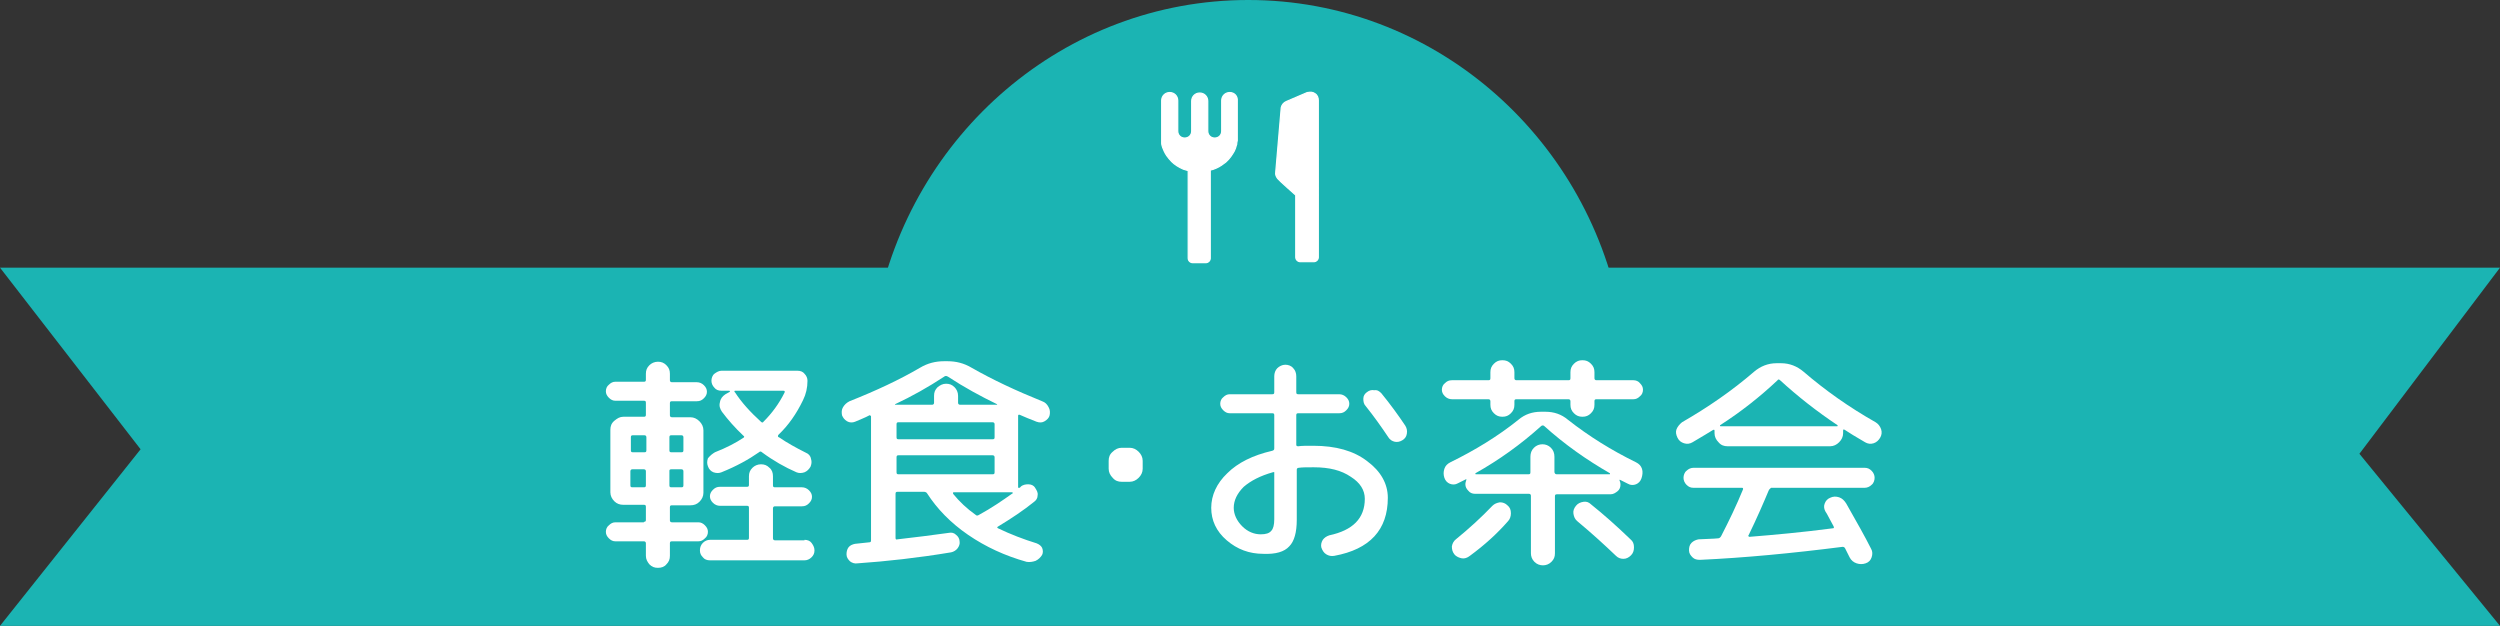 <?xml version="1.0" encoding="utf-8"?>
<!-- Generator: Adobe Illustrator 26.3.1, SVG Export Plug-In . SVG Version: 6.00 Build 0)  -->
<svg version="1.1" id="b" xmlns="http://www.w3.org/2000/svg" xmlns:xlink="http://www.w3.org/1999/xlink" x="0px" y="0px"
	 viewBox="0 0 499.7 125.1" style="enable-background:new 0 0 499.7 125.1;" xml:space="preserve">
<rect x="0" y="0" width="499.7" height="125.1" fill="#333333" stroke="none"/>
<style type="text/css">
	.st0{fill:#1BB4B3;}
	.st1{fill:#FFFFFF;}
	.st2{fill:#FFFFFF;stroke:#FFFFFF;stroke-width:0.25;stroke-miterlimit:10;}
</style>
<g id="c">
	<g id="d">
		<path class="st0" d="M249.5,0c-36.8,0-67.5,26.9-74.3,62.5h148.6C317,26.9,286.3,0,249.5,0z"/>
		<polygon class="st0" points="499.7,125.1 0,125.1 28.1,89.8 0,53.5 499.7,53.5 471.6,90.7 		"/>
		<g>
			<path class="st1" d="M128.7,104.3c0.3,0,0.4-0.1,0.4-0.4v-2.6c0-0.3-0.1-0.4-0.4-0.4h-4.1c-0.7,0-1.3-0.2-1.8-0.7
				c-0.5-0.5-0.8-1.1-0.8-1.8V85.9c0-0.7,0.2-1.3,0.8-1.8s1.1-0.8,1.8-0.8h4.1c0.3,0,0.4-0.1,0.4-0.4v-2.4c0-0.3-0.1-0.4-0.4-0.4
				H123c-0.5,0-0.9-0.2-1.3-0.6c-0.4-0.4-0.6-0.8-0.6-1.3s0.2-1,0.6-1.3c0.4-0.4,0.8-0.6,1.3-0.6h5.7c0.3,0,0.4-0.1,0.4-0.4v-1.2
				c0-0.7,0.2-1.2,0.7-1.7c0.4-0.4,1-0.7,1.7-0.7s1.2,0.2,1.7,0.7s0.7,1,0.7,1.7V76c0,0.2,0.1,0.4,0.4,0.4h5c0.5,0,1,0.2,1.4,0.6
				c0.4,0.4,0.6,0.8,0.6,1.3s-0.2,0.9-0.6,1.3c-0.4,0.4-0.8,0.6-1.4,0.6h-5c-0.3,0-0.4,0.1-0.4,0.4V83c0,0.2,0.1,0.4,0.4,0.4h3.7
				c0.7,0,1.3,0.3,1.8,0.8c0.5,0.5,0.8,1.1,0.8,1.8v12.5c0,0.7-0.3,1.3-0.8,1.8c-0.5,0.5-1.1,0.7-1.8,0.7h-3.7
				c-0.3,0-0.4,0.1-0.4,0.4v2.6c0,0.2,0.1,0.4,0.4,0.4h5.3c0.5,0,0.9,0.2,1.3,0.6c0.4,0.4,0.6,0.8,0.6,1.3s-0.2,1-0.6,1.3
				c-0.4,0.4-0.8,0.6-1.3,0.6h-5.3c-0.3,0-0.4,0.1-0.4,0.4v2.5c0,0.7-0.2,1.2-0.7,1.7c-0.4,0.5-1,0.7-1.7,0.7s-1.2-0.2-1.7-0.7
				c-0.4-0.5-0.7-1-0.7-1.7v-2.5c0-0.2-0.1-0.4-0.4-0.4H123c-0.5,0-0.9-0.2-1.3-0.6c-0.4-0.4-0.6-0.8-0.6-1.3s0.2-1,0.6-1.3
				c0.4-0.4,0.8-0.6,1.3-0.6H128.7z M126.1,87.4V90c0,0.3,0.1,0.4,0.4,0.4h2.3c0.3,0,0.4-0.1,0.4-0.4v-2.6c0-0.2-0.1-0.4-0.4-0.4
				h-2.3C126.2,87,126.1,87.1,126.1,87.4z M128.7,97.4c0.3,0,0.4-0.1,0.4-0.4v-2.8c0-0.2-0.1-0.4-0.4-0.4h-2.3
				c-0.2,0-0.4,0.1-0.4,0.4V97c0,0.3,0.1,0.4,0.4,0.4H128.7z M133.8,87.4V90c0,0.3,0.1,0.4,0.4,0.4h2c0.3,0,0.4-0.1,0.4-0.4v-2.6
				c0-0.2-0.1-0.4-0.4-0.4h-2C133.9,87,133.8,87.1,133.8,87.4z M133.8,94.1V97c0,0.3,0.1,0.4,0.4,0.4h2c0.3,0,0.4-0.1,0.4-0.4v-2.8
				c0-0.2-0.1-0.4-0.4-0.4h-2C133.9,93.8,133.8,93.9,133.8,94.1z M160.8,107.9c0.6,0,1.1,0.2,1.4,0.6s0.6,0.9,0.6,1.5
				s-0.2,1-0.6,1.4s-0.9,0.6-1.4,0.6h-18.9c-0.6,0-1.1-0.2-1.4-0.6c-0.4-0.4-0.6-0.8-0.6-1.4s0.2-1.1,0.6-1.5
				c0.4-0.4,0.9-0.6,1.4-0.6h7.4c0.3,0,0.4-0.1,0.4-0.4v-6c0-0.3-0.1-0.4-0.4-0.4h-5.4c-0.5,0-1-0.2-1.4-0.6
				c-0.4-0.4-0.6-0.8-0.6-1.3s0.2-0.9,0.6-1.3c0.4-0.4,0.8-0.6,1.4-0.6h5.4c0.3,0,0.4-0.1,0.4-0.4v-1.7c0-0.7,0.2-1.2,0.7-1.7
				c0.4-0.4,1-0.7,1.7-0.7s1.2,0.2,1.7,0.7c0.5,0.4,0.7,1,0.7,1.7V97c0,0.3,0.1,0.4,0.4,0.4h5.4c0.5,0,1,0.2,1.4,0.6
				c0.4,0.4,0.6,0.8,0.6,1.3s-0.2,0.9-0.6,1.3c-0.4,0.4-0.8,0.6-1.4,0.6h-5.4c-0.2,0-0.4,0.1-0.4,0.4v6c0,0.2,0.1,0.4,0.4,0.4H160.8
				L160.8,107.9z M142.9,90.4c2.3-0.9,4.2-1.9,5.7-2.9c0.2-0.1,0.2-0.3,0-0.4c-1.7-1.6-3.1-3.2-4.3-4.8c-0.4-0.6-0.6-1.2-0.4-1.9
				c0.1-0.7,0.5-1.2,1.1-1.6l0.9-0.5c0-0.1,0-0.1-0.1-0.2h-1.6c-0.6,0-1.1-0.2-1.4-0.6c-0.4-0.4-0.6-0.9-0.6-1.4s0.2-1.1,0.6-1.4
				s0.9-0.6,1.4-0.6h15.2c0.6,0,1.1,0.2,1.4,0.6c0.4,0.4,0.6,0.9,0.6,1.4c0,1.4-0.3,2.7-0.9,3.9c-1.3,2.7-2.9,5-4.9,6.9
				c-0.1,0.1-0.1,0.2-0.1,0.3c0,0.1,0.1,0.2,0.2,0.2c1.6,1.1,3.4,2.1,5.4,3.1c0.5,0.2,0.9,0.6,1,1.2c0.2,0.6,0.1,1.1-0.1,1.6
				c-0.3,0.5-0.7,0.9-1.2,1.1c-0.6,0.2-1.1,0.2-1.6,0c-2.3-1-4.6-2.3-6.9-4c-0.2-0.2-0.4-0.2-0.6,0c-2,1.4-4.5,2.8-7.5,4
				c-0.5,0.2-1,0.2-1.6,0c-0.5-0.2-0.9-0.6-1.1-1.2c-0.2-0.5-0.2-1,0-1.6C142,91,142.4,90.7,142.9,90.4L142.9,90.4z M146.9,78.4
				c1.3,2,3,3.9,5.2,5.9c0.2,0.2,0.4,0.2,0.5,0c1.7-1.7,3.1-3.6,4.2-5.8c0.1-0.2,0.1-0.4-0.2-0.4H147c-0.1,0-0.2,0-0.2,0.1
				C146.8,78.3,146.8,78.4,146.9,78.4L146.9,78.4z"/>
			<path class="st1" d="M170.9,84.3c-0.5,0.2-1.1,0.2-1.6-0.1c-0.5-0.3-0.8-0.7-1-1.2c-0.1-0.6-0.1-1.1,0.2-1.6
				c0.3-0.5,0.7-0.9,1.3-1.2c5.3-2.1,10-4.3,14.1-6.7c1.5-0.9,3.1-1.3,4.8-1.3h0.7c1.7,0,3.3,0.4,4.8,1.3c4.2,2.4,8.9,4.6,14.1,6.7
				c0.6,0.2,1,0.6,1.3,1.2c0.3,0.5,0.3,1.1,0.2,1.6c-0.1,0.5-0.5,0.9-1,1.2c-0.5,0.3-1,0.3-1.6,0.1c-1.3-0.5-2.5-1-3.4-1.4
				c-0.1,0-0.1,0-0.2,0c-0.1,0.1-0.1,0.1-0.1,0.2v14.3c0,0.1,0,0.1,0.1,0.1c0.1,0,0.1,0,0.2,0c0,0,0.1-0.1,0.1-0.1
				c0.1,0,0.1-0.1,0.1-0.1c0.4-0.4,1-0.5,1.5-0.5c0.6,0,1.1,0.2,1.4,0.7s0.6,0.9,0.5,1.5c0,0.6-0.3,1-0.7,1.3
				c-2.1,1.7-4.5,3.3-7.3,5c-0.1,0.1-0.1,0.2,0.1,0.3c2.5,1.2,5.1,2.2,7.7,3c0.5,0.2,0.9,0.5,1.1,0.9c0.2,0.5,0.2,1,0,1.4
				c-0.3,0.5-0.7,0.9-1.3,1.2c-0.6,0.2-1.2,0.3-1.8,0.2c-4.3-1.2-8.2-3-11.7-5.4s-6.2-5.2-8.2-8.3c-0.1-0.2-0.4-0.3-0.6-0.3h-5.3
				c-0.3,0-0.4,0.1-0.4,0.4v8.8c0,0.3,0.1,0.4,0.4,0.3c3.4-0.4,6.8-0.8,10.3-1.3c0.5-0.1,1,0,1.4,0.4c0.4,0.3,0.7,0.8,0.7,1.3
				c0.1,0.5-0.1,1-0.4,1.4c-0.3,0.4-0.8,0.7-1.3,0.8c-6.6,1.1-12.9,1.8-18.7,2.2c-0.6,0.1-1.1-0.1-1.5-0.4c-0.4-0.4-0.7-0.8-0.7-1.4
				c0-0.5,0.1-1,0.4-1.4s0.8-0.6,1.3-0.7l2.8-0.3c0.3,0,0.4-0.1,0.4-0.4V83.5c0,0,0-0.1,0-0.1c0,0,0-0.1,0-0.1c0-0.1,0-0.2-0.1-0.2
				c-0.1-0.1-0.1-0.1-0.2-0.1C172.9,83.5,171.8,83.9,170.9,84.3L170.9,84.3z M188.7,75.3c-3.2,2.1-6.4,3.9-9.8,5.5c0,0,0,0.1,0,0.1
				s0,0,0.1,0h7.3c0.2,0,0.4-0.1,0.4-0.4v-1.4c0-0.7,0.2-1.2,0.7-1.7c0.5-0.4,1-0.7,1.7-0.7s1.2,0.2,1.7,0.7c0.4,0.4,0.7,1,0.7,1.7
				v1.4c0,0.2,0.1,0.4,0.4,0.4h7.3c0.1,0,0.1,0,0.1,0s0-0.1,0-0.1c-3.3-1.6-6.6-3.4-9.8-5.5C189.2,75.1,188.9,75.1,188.7,75.3z
				 M179.2,87.4c0,0.3,0.1,0.4,0.4,0.4h18.8c0.3,0,0.4-0.1,0.4-0.4v-2.6c0-0.2-0.1-0.4-0.4-0.4h-18.8c-0.3,0-0.4,0.1-0.4,0.4V87.4z
				 M179.6,94.8h18.8c0.3,0,0.4-0.1,0.4-0.4v-3c0-0.2-0.1-0.4-0.4-0.4h-18.8c-0.3,0-0.4,0.1-0.4,0.4v3
				C179.2,94.7,179.3,94.8,179.6,94.8z M202.4,98.6c0.1,0,0.1-0.1,0-0.1c0-0.1-0.1-0.1-0.1-0.1h-11.7c-0.1,0-0.1,0-0.1,0.1
				c0,0.1,0,0.1,0,0.2c1.3,1.6,2.8,3,4.5,4.2c0.2,0.2,0.4,0.2,0.7,0C198.1,101.6,200.3,100.1,202.4,98.6L202.4,98.6z"/>
			<path class="st1" d="M224.2,96.3c-0.7,0-1.3-0.2-1.8-0.8c-0.5-0.5-0.8-1.1-0.8-1.8v-1.6c0-0.7,0.2-1.3,0.8-1.8
				c0.5-0.5,1.1-0.8,1.8-0.8h1.6c0.7,0,1.3,0.3,1.8,0.8c0.5,0.5,0.8,1.1,0.8,1.8v1.6c0,0.7-0.3,1.3-0.8,1.8
				c-0.5,0.5-1.1,0.8-1.8,0.8H224.2z"/>
			<path class="st1" d="M252.5,110.7c-2.8,0-5.2-0.9-7.3-2.7s-3.1-4-3.1-6.5s1.1-4.9,3.2-6.9c2.1-2.1,5.1-3.6,9-4.5
				c0.3-0.1,0.4-0.2,0.4-0.5V83c0-0.3-0.1-0.4-0.4-0.4h-8.5c-0.5,0-0.9-0.2-1.3-0.6c-0.4-0.4-0.6-0.8-0.6-1.3s0.2-1,0.6-1.3
				c0.4-0.4,0.8-0.6,1.3-0.6h8.5c0.3,0,0.4-0.1,0.4-0.4v-3.2c0-0.6,0.2-1.2,0.6-1.6c0.4-0.4,1-0.7,1.6-0.7s1.2,0.2,1.6,0.7
				c0.4,0.4,0.6,1,0.6,1.6v3.2c0,0.3,0.1,0.4,0.4,0.4h8.2c0.5,0,1,0.2,1.4,0.6c0.4,0.4,0.6,0.8,0.6,1.3s-0.2,0.9-0.6,1.3
				s-0.8,0.6-1.4,0.6h-8.2c-0.3,0-0.4,0.1-0.4,0.4v5.9c0,0.2,0.1,0.3,0.4,0.3c0.6-0.1,1.6-0.1,3-0.1c4.5,0,8.1,1,10.8,3.1
				c2.7,2,4.1,4.5,4.1,7.3c0,6.4-3.6,10.3-10.7,11.6c-0.6,0.1-1.1,0-1.6-0.3c-0.5-0.3-0.8-0.8-1-1.4c-0.1-0.5,0-1,0.3-1.5
				c0.3-0.4,0.7-0.7,1.3-0.9c4.7-1,7.1-3.4,7.1-7.3c0-1.7-0.9-3.2-2.8-4.4c-1.9-1.3-4.3-1.9-7.4-1.9c-1.4,0-2.3,0-3,0.1
				c-0.3,0-0.4,0.2-0.4,0.4v10c0,2.5-0.5,4.3-1.5,5.3C256.7,110.3,255,110.8,252.5,110.7L252.5,110.7z M254.4,94.4
				c-2.5,0.7-4.4,1.7-5.8,2.9c-1.3,1.3-2,2.7-2,4.2c0,1.3,0.6,2.6,1.7,3.7c1.1,1.1,2.4,1.6,3.7,1.6c1,0,1.7-0.2,2.1-0.7
				c0.4-0.4,0.6-1.2,0.6-2.3v-9.2C254.8,94.4,254.6,94.3,254.4,94.4L254.4,94.4z M276.1,78.6c1.8,2.2,3.4,4.4,4.8,6.5
				c0.3,0.5,0.4,1,0.3,1.6c-0.1,0.6-0.4,1-0.9,1.3c-0.5,0.3-1,0.4-1.5,0.3s-1-0.4-1.3-0.9c-1.4-2.1-2.9-4.2-4.5-6.2
				c-0.4-0.4-0.5-0.9-0.5-1.5c0-0.6,0.3-1,0.7-1.3c0.5-0.4,1-0.5,1.5-0.4C275.3,77.9,275.7,78.2,276.1,78.6L276.1,78.6z"/>
			<path class="st1" d="M290.2,79.8c-0.5,0-1-0.2-1.4-0.6s-0.6-0.8-0.6-1.3s0.2-1,0.6-1.3c0.4-0.4,0.8-0.6,1.4-0.6h7.3
				c0.3,0,0.4-0.1,0.4-0.4v-1.2c0-0.7,0.2-1.2,0.7-1.7c0.5-0.5,1-0.7,1.7-0.7s1.2,0.2,1.7,0.7c0.5,0.5,0.7,1,0.7,1.7v1.2
				c0,0.2,0.1,0.4,0.4,0.4h10.4c0.3,0,0.4-0.1,0.4-0.4v-1.2c0-0.7,0.2-1.2,0.7-1.7c0.5-0.5,1-0.7,1.7-0.7s1.2,0.2,1.7,0.7
				c0.5,0.5,0.7,1,0.7,1.7v1.2c0,0.2,0.1,0.4,0.4,0.4h7.4c0.5,0,1,0.2,1.3,0.6c0.4,0.4,0.6,0.8,0.6,1.3s-0.2,1-0.6,1.3
				c-0.4,0.4-0.8,0.6-1.3,0.6h-7.4c-0.3,0-0.4,0.1-0.4,0.4v0.7c0,0.7-0.2,1.2-0.7,1.7s-1,0.7-1.7,0.7s-1.2-0.2-1.7-0.7
				s-0.7-1-0.7-1.7v-0.7c0-0.2-0.1-0.4-0.4-0.4h-10.4c-0.3,0-0.4,0.1-0.4,0.4v0.7c0,0.7-0.2,1.2-0.7,1.7c-0.5,0.5-1,0.7-1.7,0.7
				s-1.2-0.2-1.7-0.7s-0.7-1-0.7-1.7v-0.7c0-0.2-0.1-0.4-0.4-0.4H290.2z M328.1,95.6c-0.2,0.6-0.6,1-1.1,1.2s-1.1,0.2-1.6-0.1
				l-1.6-0.8c-0.1,0-0.1,0-0.1,0c0,0,0,0.1,0,0.1c0.1,0.2,0.2,0.5,0.2,0.9c0,0.5-0.2,1-0.6,1.3s-0.8,0.6-1.4,0.6h-10.7
				c-0.3,0-0.4,0.1-0.4,0.4v11.4c0,0.7-0.2,1.2-0.7,1.7c-0.5,0.5-1.1,0.7-1.7,0.7s-1.2-0.2-1.7-0.7c-0.5-0.5-0.7-1.1-0.7-1.7V99.1
				c0-0.2-0.1-0.4-0.4-0.4h-10.8c-0.5,0-1-0.2-1.3-0.6c-0.4-0.4-0.6-0.8-0.6-1.3c0-0.3,0.1-0.6,0.2-0.9c0,0,0-0.1,0-0.1
				s-0.1,0-0.1,0l-1.6,0.8c-0.5,0.3-1.1,0.3-1.6,0.1c-0.5-0.2-0.9-0.6-1.1-1.2c-0.2-0.6-0.2-1.2,0-1.8c0.2-0.6,0.6-1,1.2-1.3
				c4.9-2.4,9.5-5.2,13.6-8.5c1.3-1.1,2.8-1.6,4.5-1.6h0.9c1.7,0,3.2,0.5,4.5,1.6c4.2,3.3,8.7,6.1,13.6,8.5c0.6,0.3,1,0.7,1.2,1.3
				S328.3,95,328.1,95.6L328.1,95.6z M298.3,101.1c0.4-0.4,0.9-0.6,1.5-0.7c0.6,0,1.1,0.2,1.5,0.6c0.5,0.4,0.7,0.9,0.7,1.6
				c0,0.6-0.2,1.2-0.6,1.6c-2.1,2.4-4.6,4.7-7.6,6.9c-0.5,0.4-1.1,0.6-1.6,0.5s-1.1-0.3-1.5-0.8c-0.4-0.5-0.5-1-0.5-1.6
				c0.1-0.6,0.4-1.1,0.8-1.4C293.7,105.6,296.1,103.4,298.3,101.1L298.3,101.1z M311.2,94.8h10.5c0.1,0,0.1,0,0.1-0.1s0-0.1,0-0.1
				c-4.7-2.7-9.1-5.8-13.2-9.5c-0.2-0.1-0.4-0.1-0.6,0.1c-4,3.6-8.3,6.7-13.1,9.4c0,0,0,0.1,0,0.1s0,0.1,0.1,0.1h10.5
				c0.3,0,0.4-0.1,0.4-0.4v-3.1c0-0.7,0.2-1.3,0.7-1.8c0.5-0.5,1.1-0.7,1.7-0.7s1.2,0.2,1.7,0.7c0.5,0.5,0.7,1.1,0.7,1.8v3.1
				C310.8,94.7,310.9,94.8,311.2,94.8L311.2,94.8z M318,100.8c2.5,2,5.1,4.3,7.9,7c0.5,0.4,0.7,0.9,0.7,1.6s-0.2,1.2-0.6,1.6
				c-0.4,0.4-0.9,0.7-1.5,0.7s-1.1-0.2-1.5-0.6c-2.2-2.1-4.7-4.4-7.7-6.9c-0.5-0.4-0.7-0.9-0.8-1.5c-0.1-0.6,0.1-1.1,0.5-1.6
				c0.4-0.5,0.9-0.7,1.5-0.8S317.6,100.4,318,100.8L318,100.8z"/>
			<path class="st1" d="M338.3,88.4c-0.5,0.3-1.1,0.4-1.7,0.2c-0.6-0.2-1-0.5-1.3-1.1c-0.3-0.6-0.4-1.2-0.2-1.7s0.6-1,1.1-1.4
				c5.2-3,10-6.3,14.4-10.1c1.3-1.1,2.8-1.7,4.5-1.7h0.9c1.7,0,3.2,0.6,4.5,1.7c4.3,3.7,9.1,7.1,14.4,10.1c0.5,0.3,0.9,0.8,1.1,1.4
				s0.1,1.2-0.2,1.7c-0.3,0.5-0.7,0.9-1.3,1.1c-0.6,0.2-1.2,0.1-1.7-0.2c-1.9-1.1-3.2-1.9-4.1-2.5c-0.2-0.1-0.3-0.1-0.3,0.2v0.5
				c0,0.7-0.3,1.3-0.8,1.8c-0.5,0.5-1.1,0.8-1.8,0.8h-20.5c-0.7,0-1.3-0.2-1.8-0.8c-0.5-0.5-0.8-1.1-0.8-1.8v-0.5
				c0-0.2-0.1-0.3-0.4-0.1C341.7,86.4,340.3,87.2,338.3,88.4L338.3,88.4z M353.5,98.1c-1,2.4-2.3,5.4-4,8.9c-0.1,0.1-0.1,0.1,0,0.2
				c0.1,0.1,0.1,0.1,0.2,0.1c5-0.4,10.5-0.9,16.6-1.7c0.3,0,0.3-0.1,0.2-0.4c-0.1-0.2-0.4-0.7-0.7-1.3c-0.4-0.7-0.6-1.2-0.9-1.6
				c-0.3-0.5-0.4-1.1-0.2-1.6c0.2-0.6,0.6-1,1.1-1.2c0.6-0.3,1.2-0.3,1.8-0.1c0.6,0.2,1,0.6,1.4,1.2c2.1,3.7,3.8,6.7,5,9.1
				c0.3,0.5,0.3,1.1,0.1,1.7c-0.2,0.6-0.6,1-1.2,1.2s-1.2,0.2-1.8,0s-1.1-0.6-1.4-1.2c-0.4-0.8-0.7-1.4-0.9-1.8
				c-0.1-0.2-0.3-0.3-0.5-0.3c-10.2,1.3-19.7,2.2-28.5,2.6c-0.6,0-1.1-0.1-1.5-0.5s-0.7-0.8-0.7-1.4s0.1-1.1,0.5-1.5
				s0.9-0.6,1.4-0.7c1.7-0.1,3-0.1,3.9-0.2c0.2,0,0.4-0.1,0.6-0.4c1.6-3.1,3.1-6.2,4.4-9.4c0-0.1,0-0.2,0-0.2
				c-0.1-0.1-0.1-0.1-0.2-0.1h-9.7c-0.6,0-1-0.2-1.4-0.6c-0.4-0.4-0.6-0.9-0.6-1.4s0.2-1.1,0.6-1.4c0.4-0.4,0.9-0.6,1.4-0.6h34.2
				c0.6,0,1,0.2,1.4,0.6c0.4,0.4,0.6,0.9,0.6,1.4s-0.2,1.1-0.6,1.4c-0.4,0.4-0.9,0.6-1.4,0.6H354C353.8,97.7,353.6,97.8,353.5,98.1
				L353.5,98.1z M343.8,85c0,0,0,0.1,0,0.1s0,0.1,0.1,0.1h23.3c0.1,0,0.1,0,0.1-0.1c0-0.1,0-0.1,0-0.1c-4.2-2.8-8-5.8-11.5-9
				c-0.2-0.2-0.4-0.2-0.5,0C351.8,79.3,348,82.3,343.8,85L343.8,85z"/>
		</g>
		<g>
			<path class="st2" d="M245.8,18.5c-0.9,0-1.6,0.7-1.6,1.6v6.1c0,0.8-0.6,1.4-1.4,1.4s-1.4-0.6-1.4-1.4v-6c0-0.9-0.7-1.6-1.6-1.6
				s-1.6,0.7-1.6,1.6v6c0,0.8-0.6,1.4-1.4,1.4s-1.4-0.6-1.4-1.4v-6.1c0-0.9-0.7-1.6-1.6-1.6s-1.6,0.7-1.6,1.6v8c0,0.2,0,0.3,0,0.5
				c0,0.3,0.1,0.6,0.2,0.9c0.2,0.5,0.4,1,0.8,1.6c0.3,0.4,0.6,0.8,1,1.2c0.6,0.6,1.4,1.1,2.3,1.5c0.3,0.1,0.6,0.2,1,0.3v17.5
				c0,0.5,0.4,0.9,0.9,0.9h2.6c0.5,0,0.9-0.4,0.9-0.9V34c0.4-0.1,0.8-0.2,1.2-0.4c0.7-0.3,1.4-0.8,1.9-1.2c0.8-0.7,1.3-1.5,1.7-2.2
				c0.2-0.4,0.3-0.7,0.4-1.1c0.1-0.2,0.1-0.3,0.1-0.5c0-0.2,0.1-0.4,0.1-0.5v-7.9C247.4,19.2,246.7,18.5,245.8,18.5L245.8,18.5z"/>
			<path class="st2" d="M262.8,18.7c-0.4-0.3-0.9-0.3-1.4-0.2c0,0-0.1,0-0.1,0l-4.2,1.8c-0.5,0.2-0.9,0.7-1,1.2L255,34.4
				c-0.1,0.5,0.1,0.9,0.4,1.3c0.3,0.4,3.6,3.3,3.6,3.3v12.4c0,0.5,0.4,0.9,0.9,0.9h2.7c0.5,0,0.9-0.4,0.9-0.9V20.1
				C263.5,19.5,263.3,19,262.8,18.7L262.8,18.7z"/>
		</g>
	</g>
</g>
</svg>
